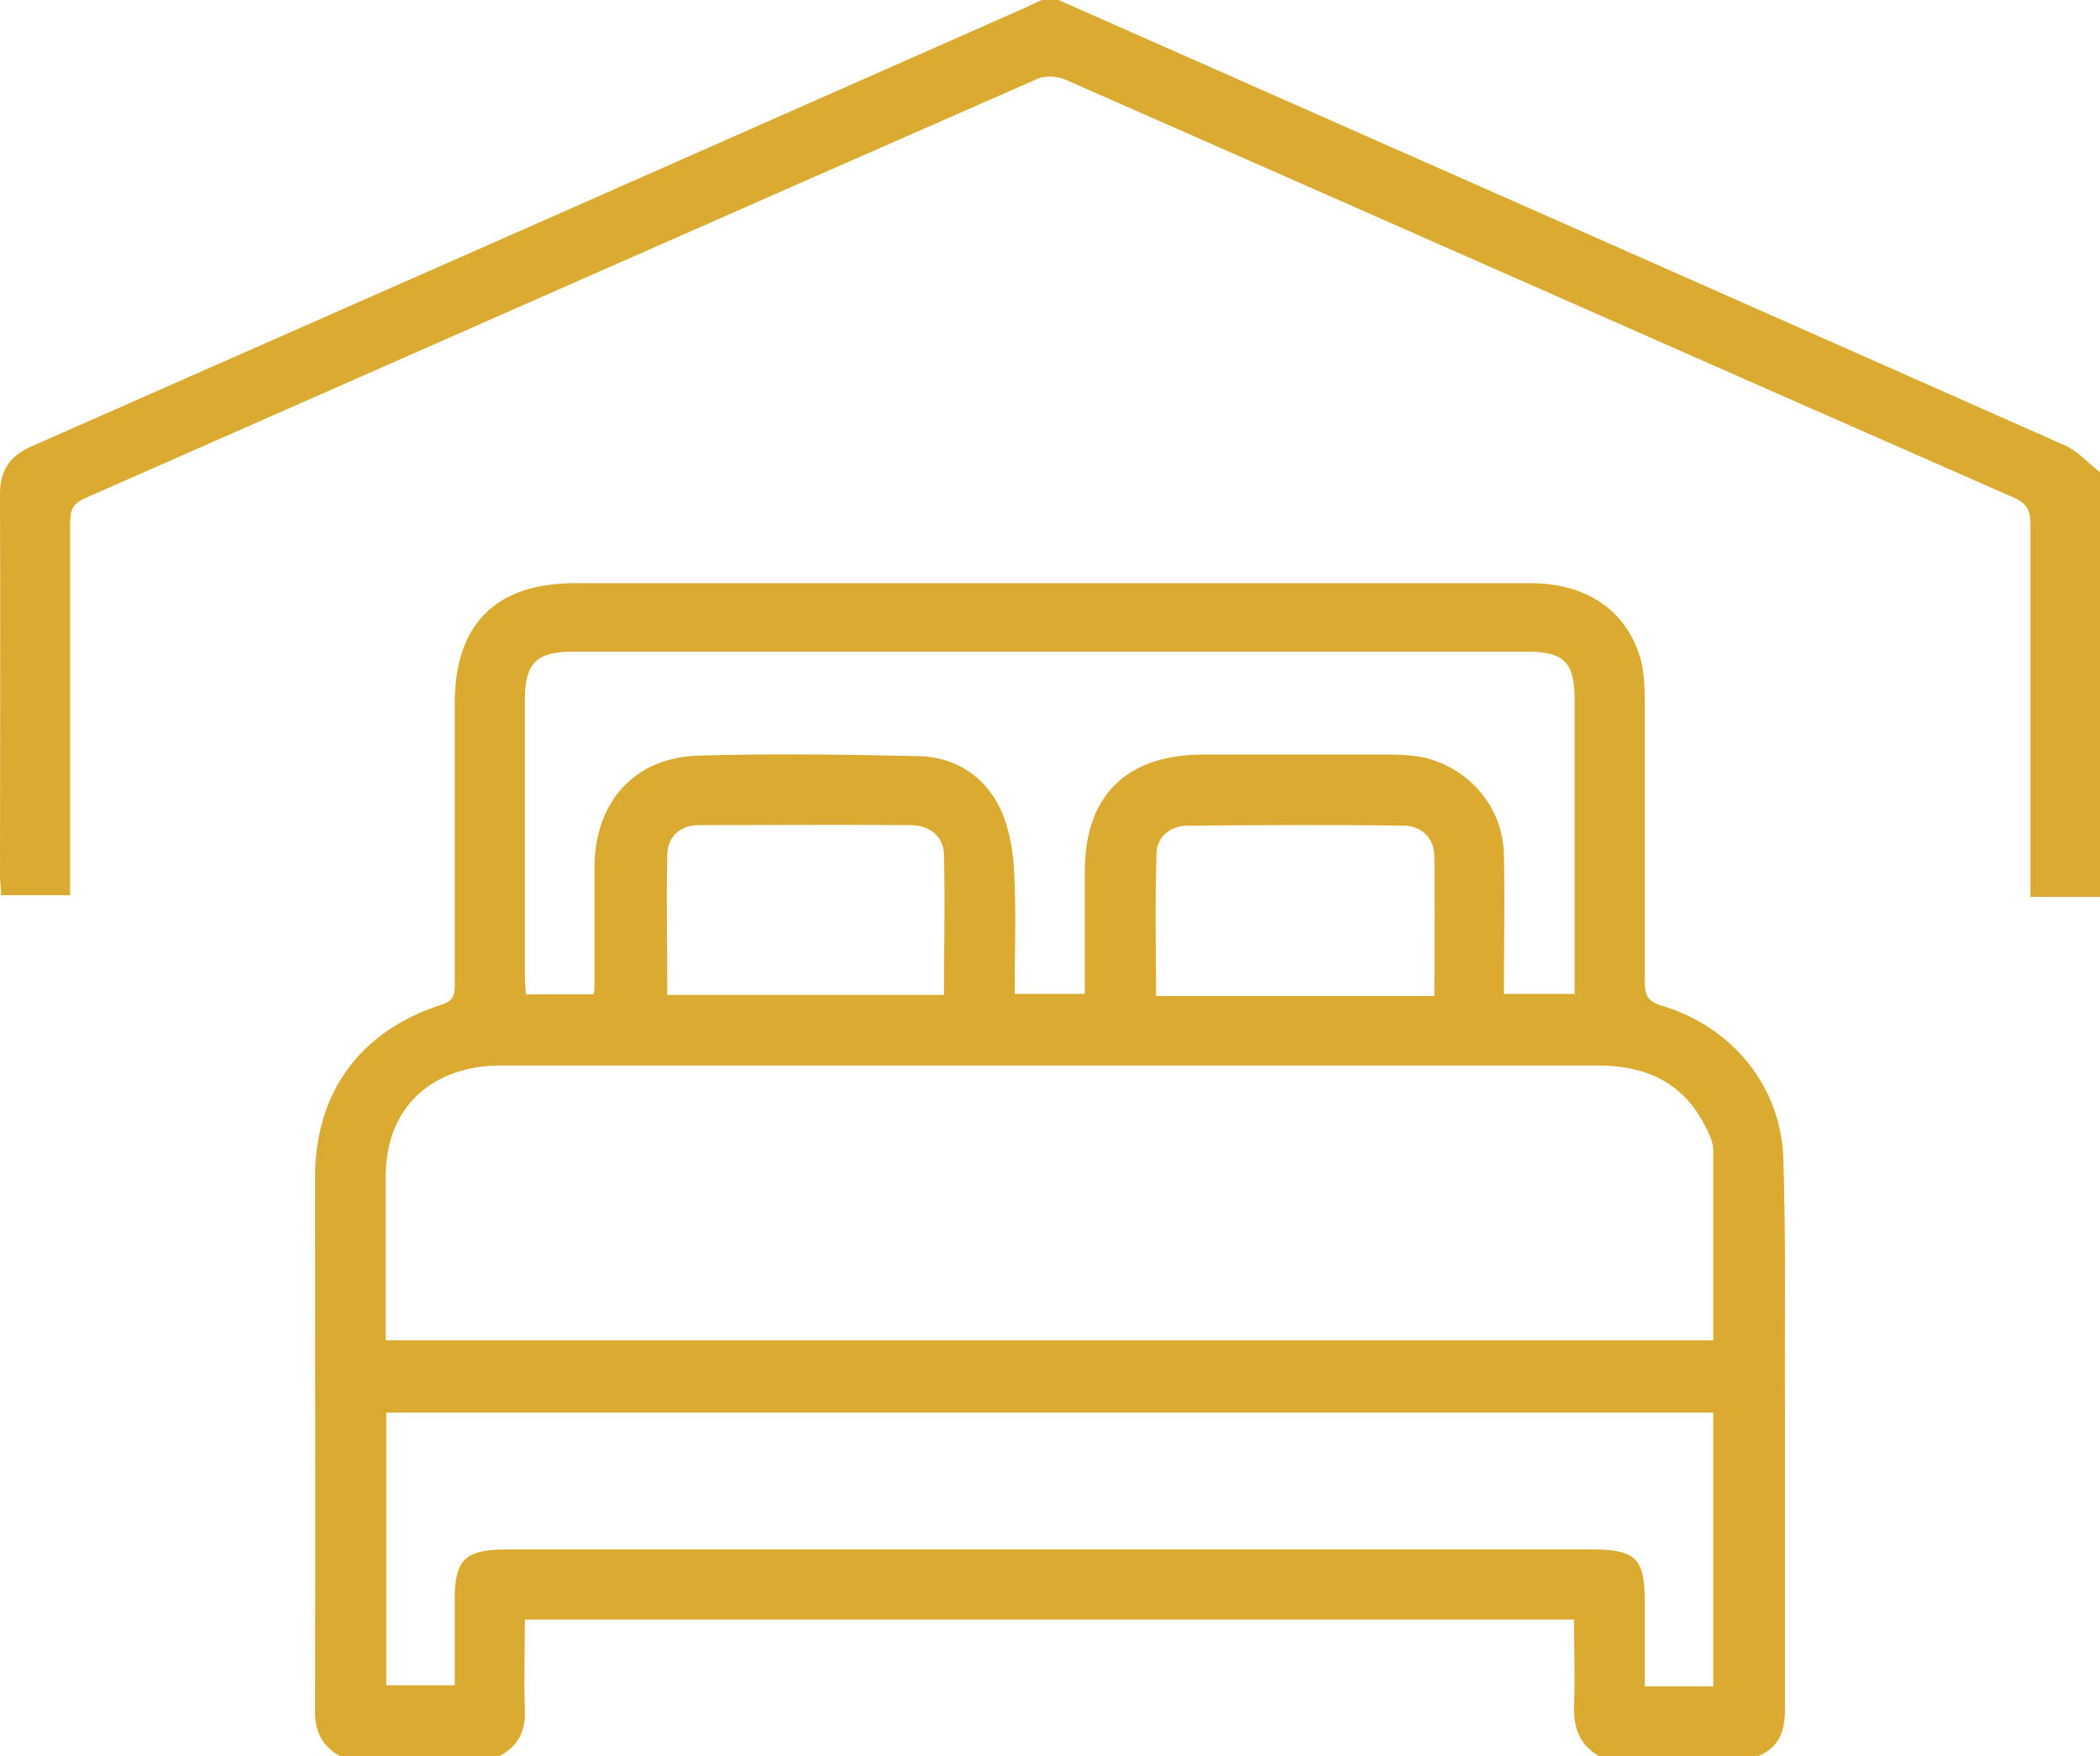 <svg width="55" height="46" viewBox="0 0 55 46" fill="none" xmlns="http://www.w3.org/2000/svg">
<g clip-path="url(#clip0_1380_2684)">
<path d="M8.897 46C8.409 45.732 8.236 45.322 8.251 44.772C8.265 40.127 8.251 35.495 8.251 30.85C8.251 28.619 9.427 27.01 11.566 26.318C11.896 26.219 11.91 26.036 11.91 25.782C11.91 23.325 11.91 20.882 11.91 18.425C11.91 16.35 12.986 15.277 15.067 15.277C23.403 15.277 31.74 15.277 40.077 15.277C41.598 15.277 42.66 16.039 42.99 17.352C43.062 17.677 43.076 18.016 43.076 18.355C43.076 20.811 43.076 23.254 43.076 25.711C43.076 26.064 43.148 26.233 43.521 26.346C45.372 26.897 46.649 28.464 46.706 30.356C46.778 32.544 46.735 34.733 46.749 36.921C46.749 39.533 46.749 42.145 46.749 44.758C46.749 45.322 46.62 45.76 46.061 46H41.871C41.368 45.703 41.211 45.266 41.225 44.701C41.254 43.953 41.225 43.19 41.225 42.428H13.746C13.746 43.233 13.718 44.009 13.746 44.786C13.775 45.336 13.574 45.746 13.086 46H8.897ZM44.87 35.128C44.87 33.434 44.87 31.782 44.87 30.13C44.87 29.89 44.74 29.65 44.626 29.438C44.037 28.323 43.062 27.913 41.842 27.913C32.285 27.913 22.729 27.913 13.173 27.913C13.029 27.913 12.886 27.913 12.742 27.928C11.121 28.083 10.116 29.156 10.102 30.78C10.102 31.443 10.102 32.121 10.102 32.785C10.102 33.561 10.102 34.324 10.102 35.114H44.884L44.87 35.128ZM44.87 44.179V37.006H10.116V44.15H11.91C11.91 43.374 11.91 42.626 11.91 41.891C11.91 40.861 12.182 40.592 13.259 40.592C22.743 40.592 32.228 40.592 41.713 40.592C42.832 40.592 43.076 40.832 43.076 41.92C43.076 42.668 43.076 43.416 43.076 44.179H44.87ZM41.239 26.078V25.556C41.239 23.141 41.239 20.727 41.239 18.298C41.239 17.352 40.952 17.07 39.991 17.07C31.669 17.07 23.346 17.07 15.024 17.07C14.048 17.07 13.746 17.366 13.746 18.341C13.746 20.741 13.746 23.141 13.746 25.541C13.746 25.711 13.761 25.88 13.775 26.05H15.54C15.555 25.979 15.569 25.937 15.569 25.909C15.569 24.835 15.569 23.762 15.569 22.675C15.598 20.995 16.616 19.851 18.281 19.795C20.218 19.738 22.141 19.767 24.078 19.809C25.039 19.837 25.8 20.346 26.201 21.193C26.431 21.687 26.532 22.266 26.56 22.817C26.618 23.89 26.575 24.963 26.575 26.036H28.411C28.411 24.934 28.411 23.875 28.411 22.831C28.411 20.854 29.488 19.781 31.482 19.767C33.103 19.767 34.739 19.767 36.361 19.767C36.676 19.767 37.006 19.781 37.322 19.851C38.513 20.148 39.36 21.165 39.388 22.379C39.417 23.593 39.388 24.807 39.388 26.036H41.225L41.239 26.078ZM24.724 26.078C24.724 24.835 24.752 23.621 24.724 22.407C24.724 21.927 24.365 21.63 23.877 21.616C22.012 21.602 20.161 21.616 18.295 21.616C17.822 21.616 17.492 21.913 17.477 22.365C17.449 23.593 17.477 24.821 17.477 26.064H24.752L24.724 26.078ZM37.566 26.078C37.566 24.835 37.58 23.635 37.566 22.449C37.566 21.969 37.25 21.63 36.748 21.63C34.868 21.602 32.989 21.616 31.109 21.63C30.664 21.63 30.305 21.913 30.291 22.336C30.248 23.579 30.277 24.821 30.277 26.092H37.566V26.078Z" fill="#DBAA30"/>
<path d="M27.722 0C36.504 3.883 45.286 7.766 54.067 11.662C54.426 11.818 54.699 12.142 55.014 12.382V23.494H53.178V22.887C53.178 19.837 53.178 16.788 53.178 13.738C53.178 13.371 53.092 13.187 52.733 13.032C44.439 9.389 36.16 5.718 27.88 2.076C27.665 1.991 27.349 1.977 27.148 2.076C18.84 5.718 10.547 9.389 2.238 13.046C1.923 13.187 1.837 13.342 1.837 13.681C1.837 16.731 1.837 19.781 1.837 22.831C1.837 23.028 1.837 23.212 1.837 23.452H0.029C0.029 23.282 0 23.113 0 22.944C0 19.625 0.014 16.279 0 12.947C0 12.312 0.258 11.945 0.832 11.691C9.513 7.864 18.18 4.038 26.861 0.198C27.005 0.127 27.148 0.056 27.292 0C27.435 0 27.579 0 27.722 0Z" fill="#DBAA30"/>
</g>
<defs>
<clipPath id="clip0_1380_2684">
<rect width="55" height="46" fill="white"/>
</clipPath>
</defs>
</svg>
